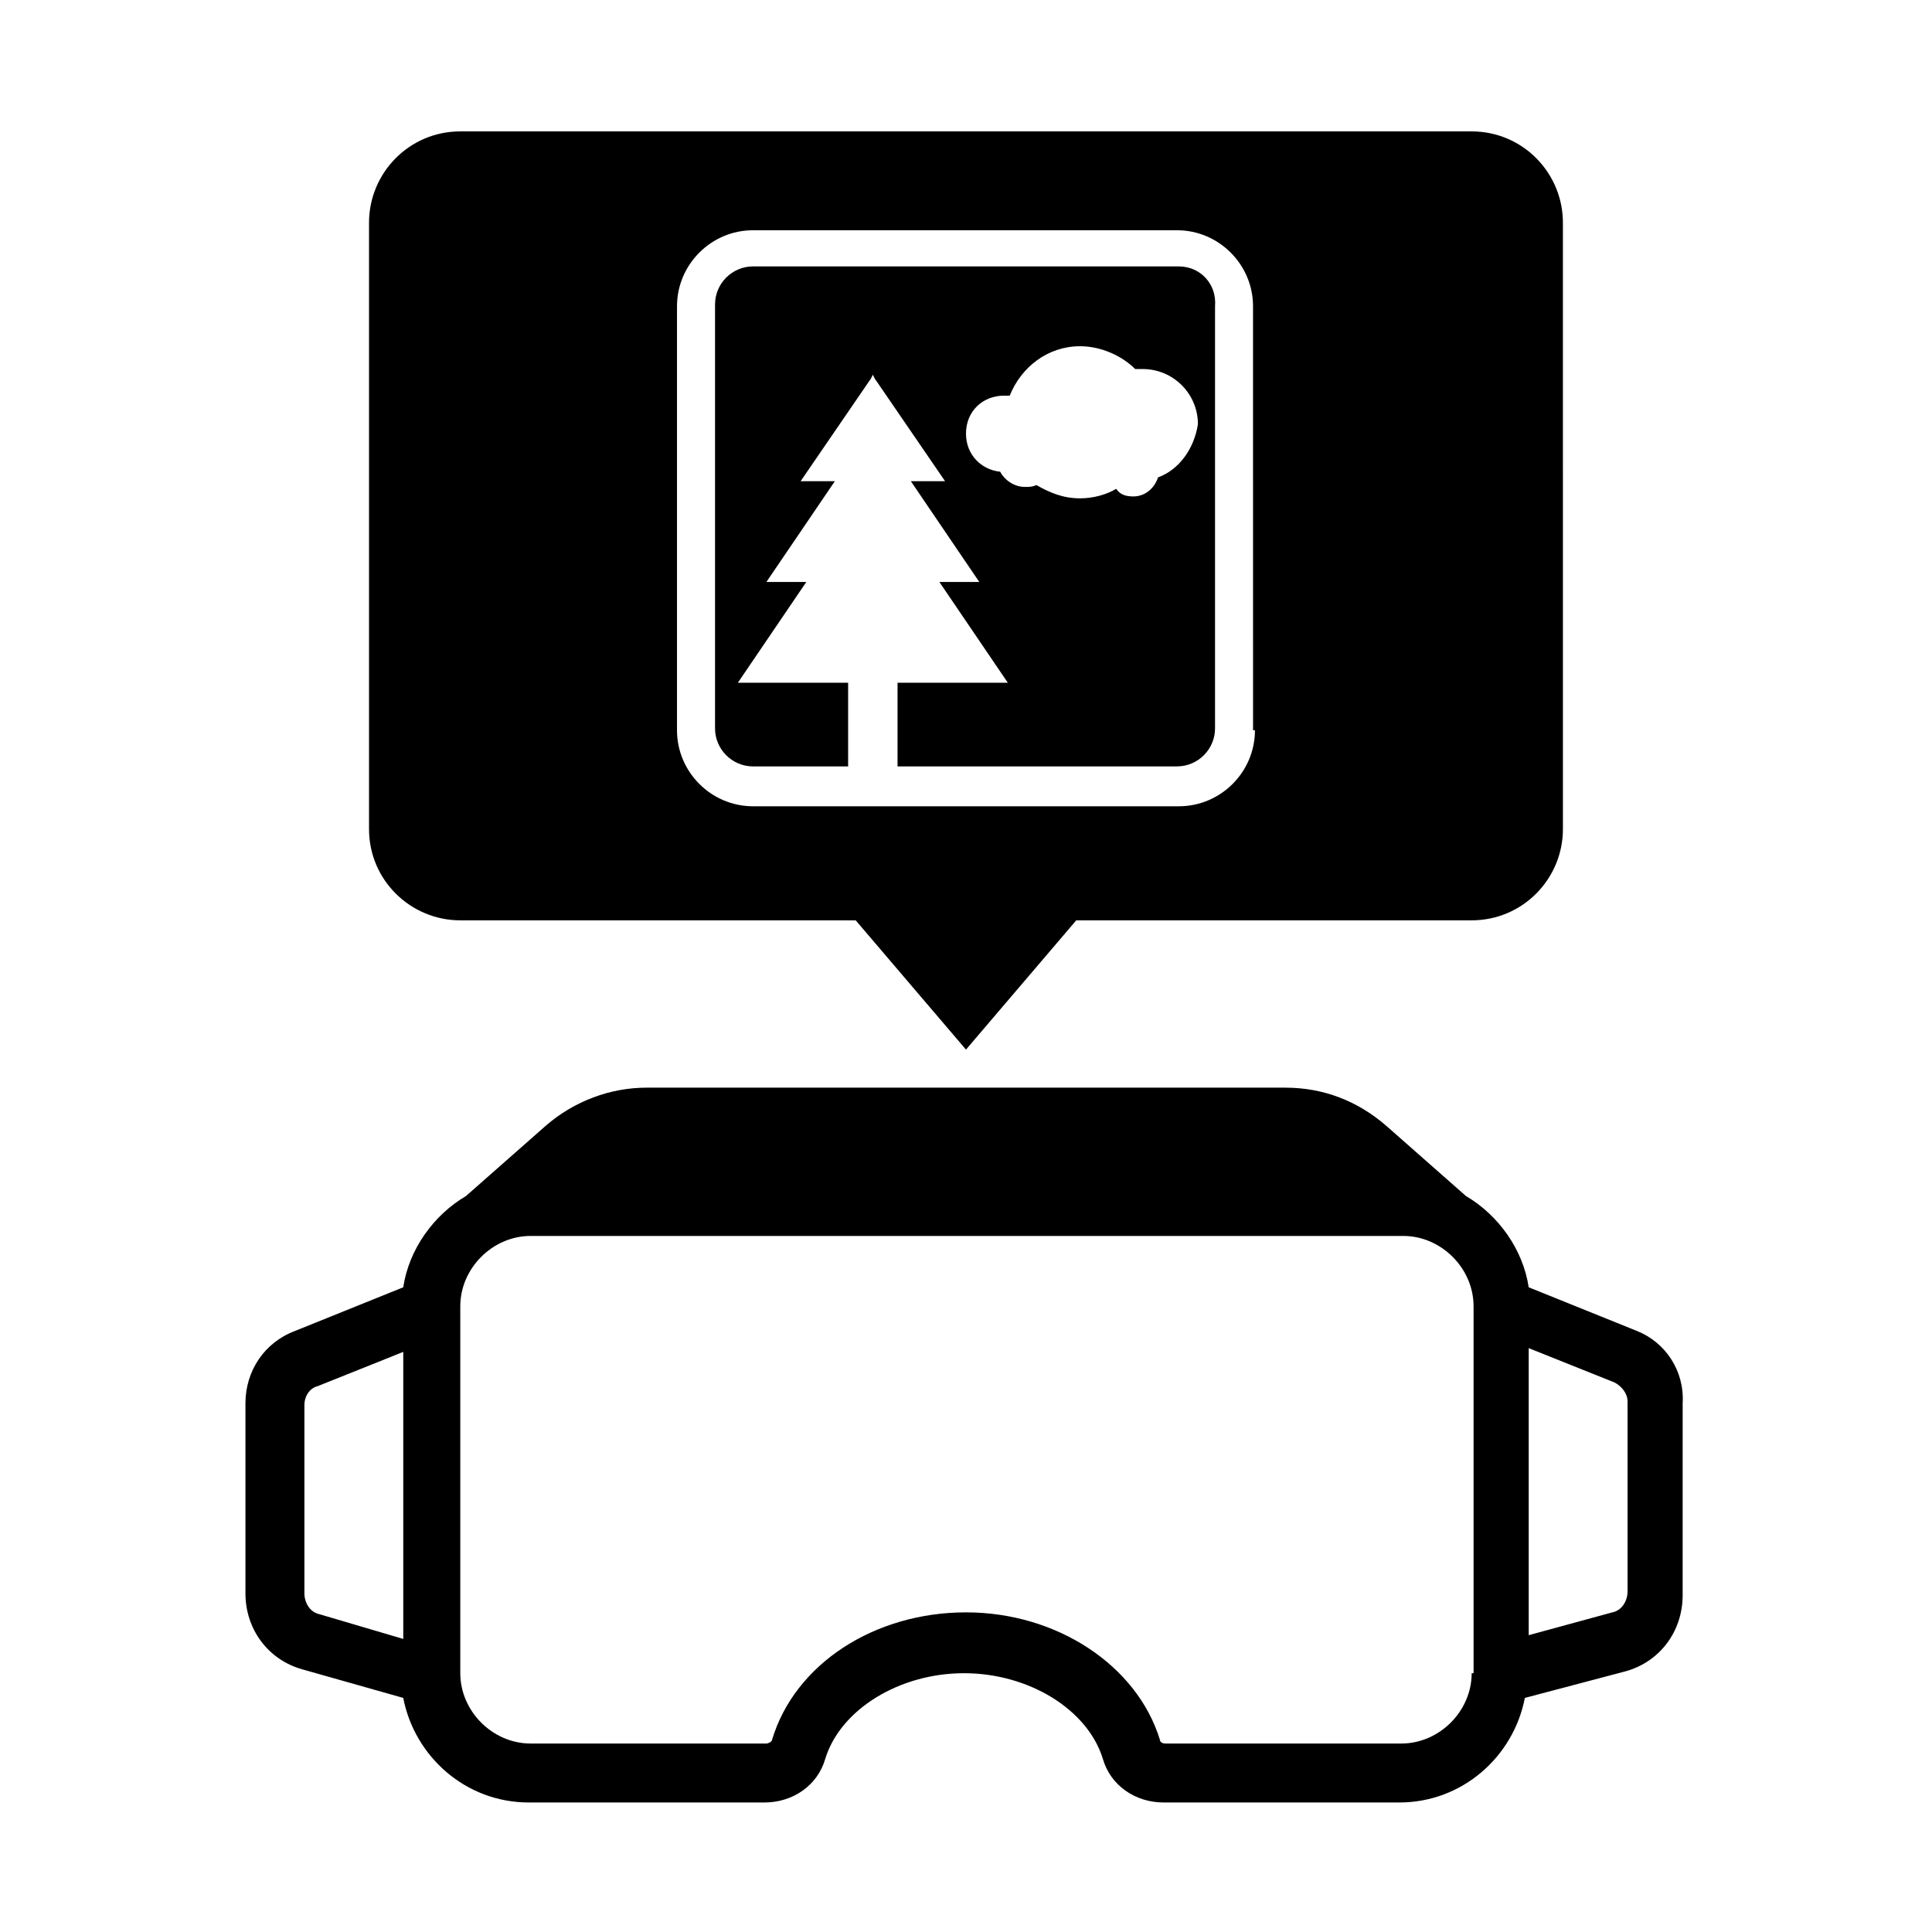 <?xml version="1.0" encoding="UTF-8"?>
<!-- Uploaded to: ICON Repo, www.iconrepo.com, Generator: ICON Repo Mixer Tools -->
<svg fill="#000000" width="800px" height="800px" version="1.1" viewBox="144 144 512 512" xmlns="http://www.w3.org/2000/svg">
 <g>
  <path d="m577.84 496.73-28.719-11.586c-1.512-10.078-8.062-19.145-16.625-24.184l-21.16-18.641c-7.559-6.551-16.625-10.078-26.703-10.078h-169.28c-9.574 0-19.145 3.527-26.703 10.078l-21.16 18.641c-8.566 5.039-15.113 14.105-16.625 24.184l-28.719 11.586c-8.062 3.023-13.098 10.578-13.098 19.145v50.379c0 9.574 6.047 17.633 15.113 20.152l26.703 7.559c3.023 15.617 16.625 27.711 33.25 27.711h62.473c7.559 0 14.105-4.535 16.121-11.586 4.031-13.098 19.648-22.672 36.777-22.672 17.129 0 32.746 9.574 36.777 22.672 2.016 7.055 8.566 11.586 16.121 11.586h62.473c16.625 0 30.23-12.09 33.25-27.711l26.703-7.055c9.07-2.519 15.113-10.578 15.113-20.152l0.004-50.883c0.504-8.566-4.531-16.121-12.09-19.145zm-353.17 69.523v-49.879c0-2.519 1.512-4.535 3.527-5.039l22.672-9.07v76.074l-22.168-6.543c-2.519-0.504-4.031-3.023-4.031-5.543zm309.34 21.16c0 10.078-8.566 18.641-18.641 18.641h-62.473c-1.008 0-1.512-0.504-1.512-1.008-6.047-19.648-27.207-33.754-51.387-33.754-24.184 0-45.344 13.602-51.387 33.754 0 0.504-1.008 1.008-1.512 1.008h-62.477c-10.078 0-18.641-8.566-18.641-18.641v-97.234c0-10.078 8.566-18.641 18.641-18.641h231.25c10.078 0 18.641 8.566 18.641 18.641v97.234zm41.312-21.664c0 2.519-1.512 5.039-4.031 5.543l-22.168 6.047v-76.074l22.672 9.07c2.016 1.008 3.527 3.023 3.527 5.039z"/>
  <path d="m534.01 178.82h-268.03c-13.602 0-24.184 11.082-24.184 24.184v160.71c0 13.602 11.082 24.184 24.184 24.184h104.79l29.223 34.258 29.223-34.258h104.79c13.602 0 24.184-11.082 24.184-24.184l-0.004-160.71c0-13.098-10.582-24.184-24.184-24.184zm-57.434 158.7c0 11.082-9.07 20.152-20.152 20.152h-112.86c-11.082 0-20.152-9.07-20.152-20.152v-112.35c0-11.082 9.07-20.152 20.152-20.152h112.35c11.082 0 20.152 9.07 20.152 20.152l0.004 112.35z"/>
  <path d="m456.43 214.6h-112.86c-5.543 0-10.078 4.535-10.078 10.078v112.35c0 5.543 4.535 10.078 10.078 10.078h25.191v-0.504-21.664l-29.219-0.004 18.137-26.703h-10.578l18.137-26.703h-9.07l18.641-27.207 0.504-1.008 0.504 1.008 18.641 27.207h-9.07l18.137 26.703h-10.578l18.137 26.703h-29.223v21.664 0.504h74.059c5.543 0 10.078-4.535 10.078-10.078v-111.84c0.504-6.043-4.027-10.578-9.57-10.578zm-5.543 55.922c-1.008 3.023-3.527 5.039-6.551 5.039-2.016 0-3.527-0.504-4.535-2.016-2.519 1.512-6.047 2.519-9.574 2.519-4.535 0-8.062-1.512-11.586-3.527-1.008 0.504-2.016 0.504-3.023 0.504-3.023 0-5.543-2.016-6.551-4.031-5.039-0.504-9.07-4.535-9.07-10.078 0-6.047 4.535-10.078 10.078-10.078h1.512c3.023-7.559 10.078-13.098 18.641-13.098 5.543 0 11.082 2.519 14.609 6.047h2.016c8.062 0 14.609 6.551 14.609 14.609-1 6.551-5.031 12.094-10.574 14.109z"/>
 </g>
</svg>